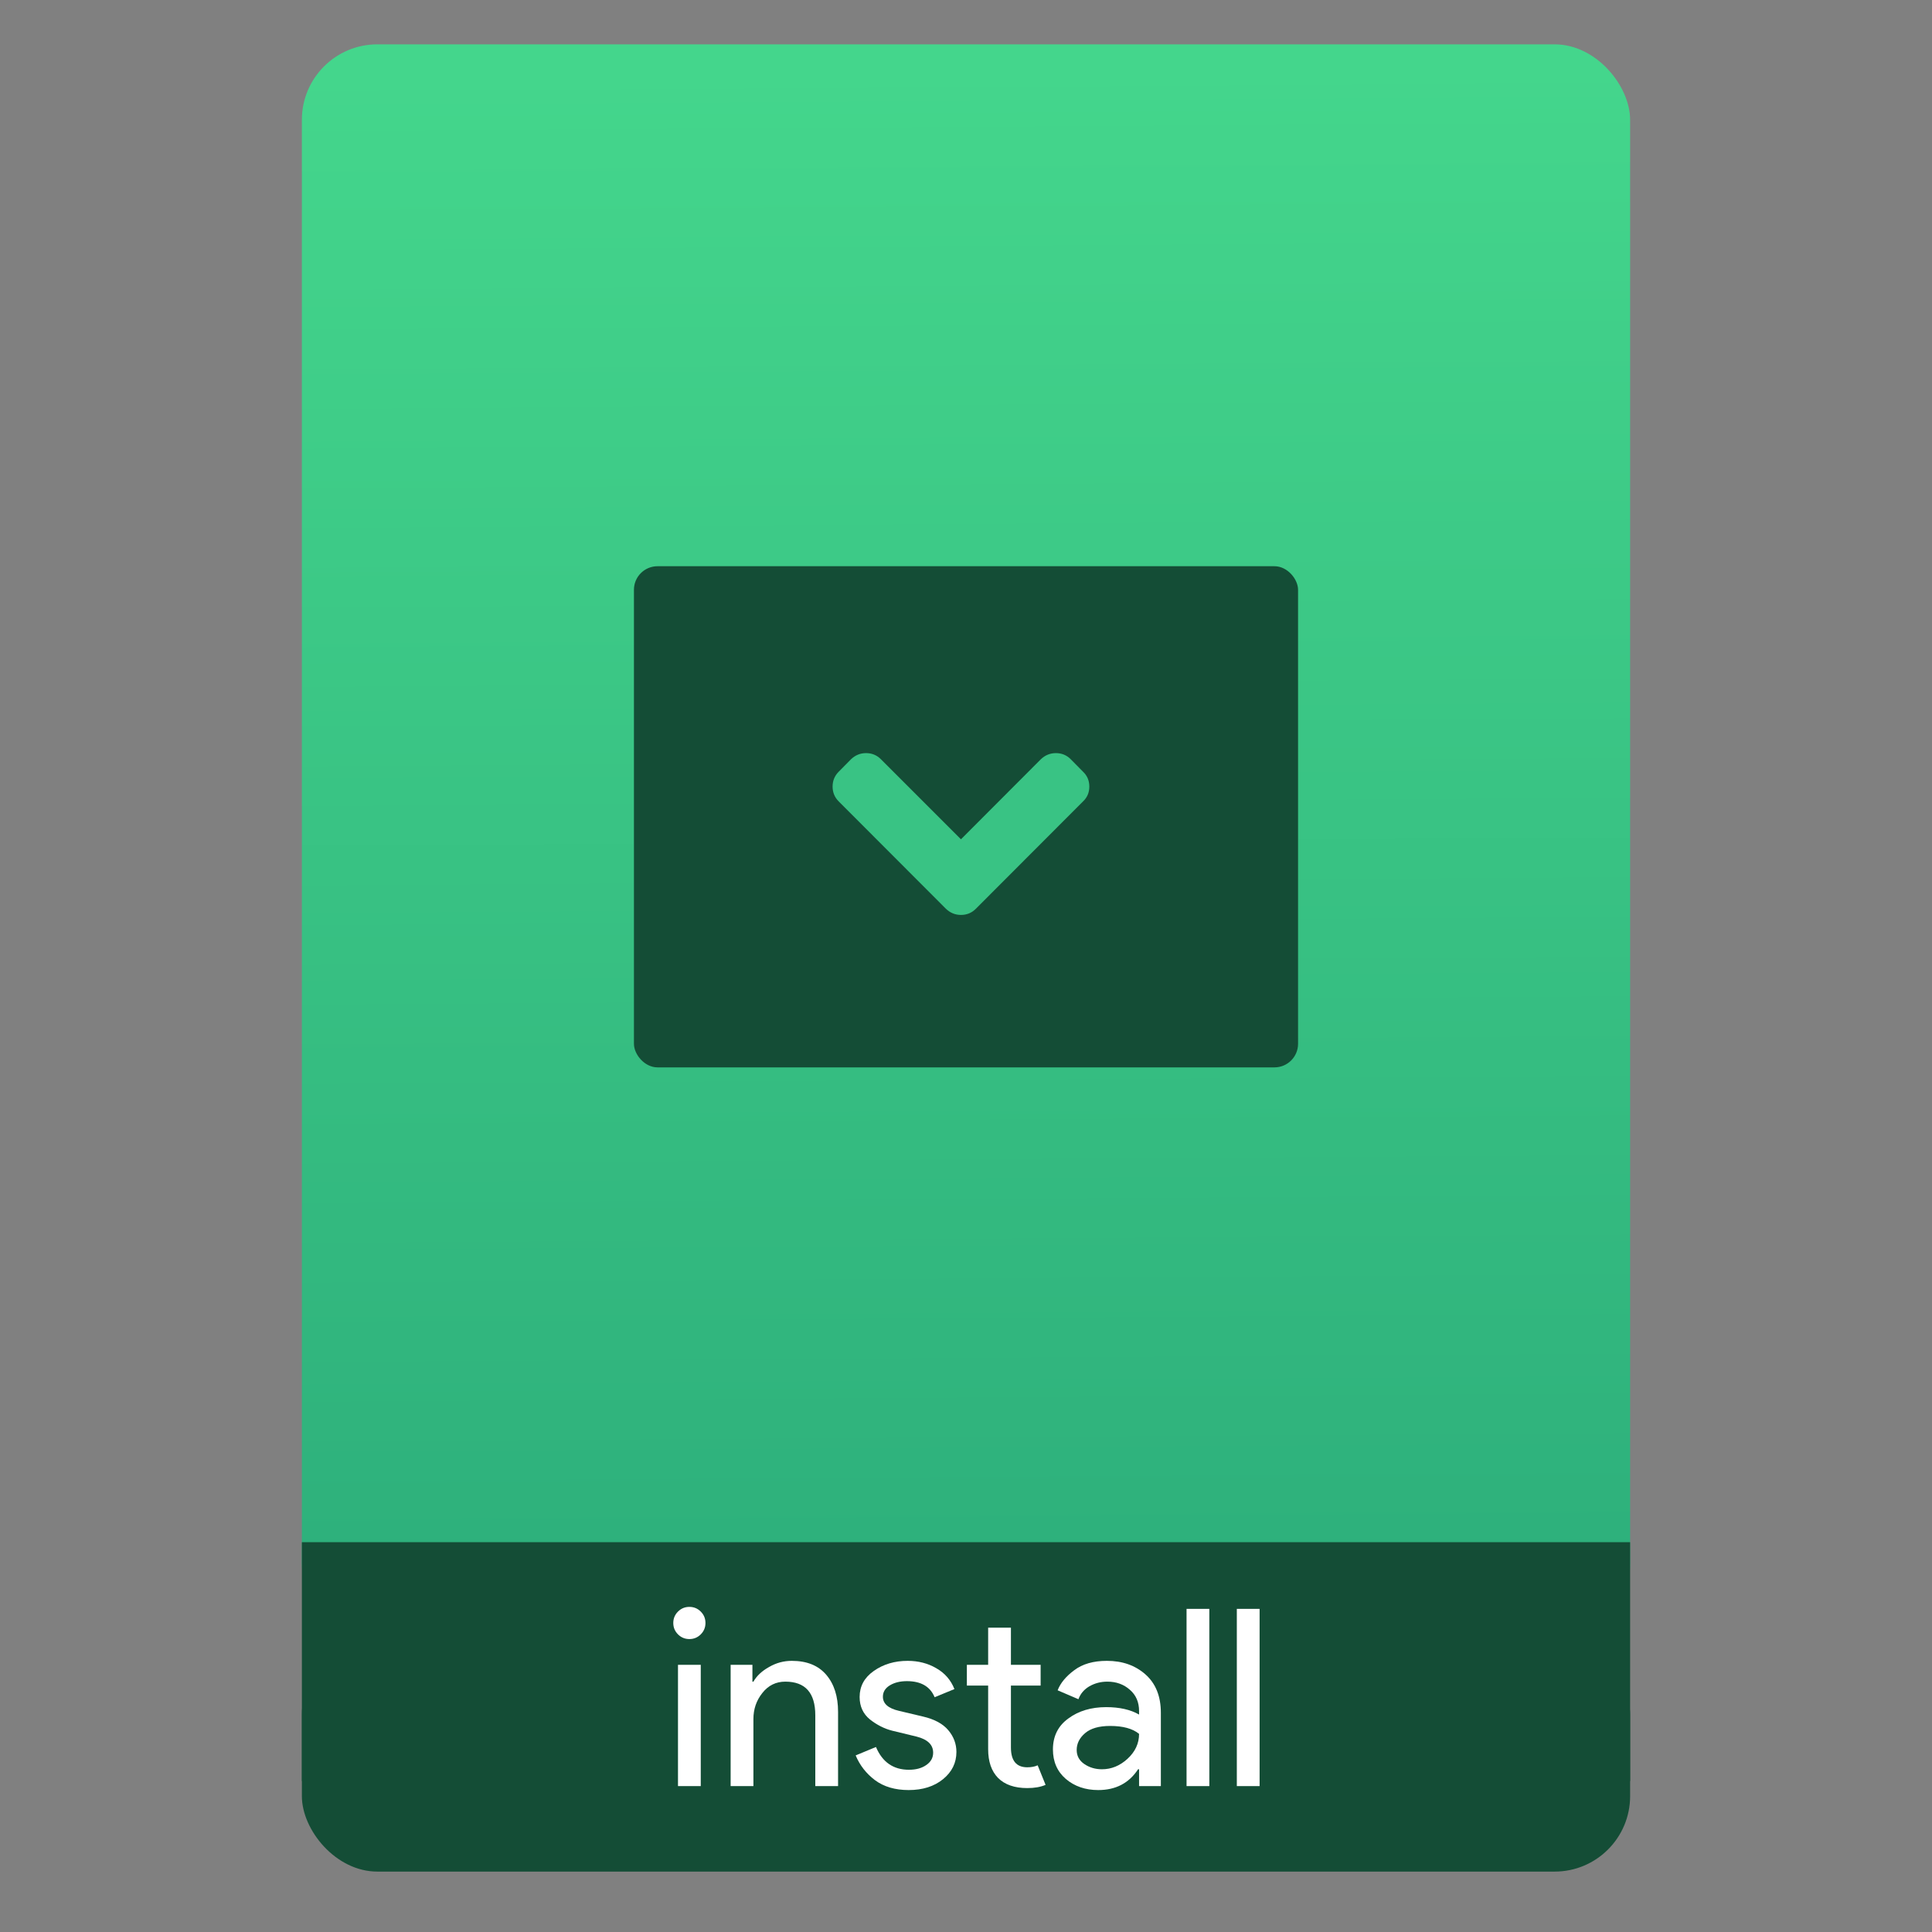 <svg height="64" viewBox="0 0 64 64" width="64" xmlns="http://www.w3.org/2000/svg" xmlns:xlink="http://www.w3.org/1999/xlink"><rect x="0" y="0" width="64" height="64" fill="#808080" stroke="none"/><linearGradient id="a" gradientTransform="matrix(1.075 0 0 1.029 56.689 -.015)" gradientUnits="userSpaceOnUse" x1="-74.929" x2="-75.26" y1="52.199" y2="2.356"><stop offset="0" stop-color="#2daf7b"/><stop offset="1" stop-color="#44d68c"/></linearGradient><g transform="translate(56.392 -.177)"><rect fill="#144d36" height="7.699" ry="2.5" width="44" x="-46.392" y="54.477"/><rect fill="url(#a)" height="52.832" ry="2.5" width="44" x="-46.392" y="1.646"/><path d="m-46.392 51.264h44v7.912h-44z" fill="#144d36"/><g fill="#fff" transform="matrix(.82 0 0 .82 -4.134 10.722)"><path d="m-35.42 53.165q-.19.19-.46.19-.27 0-.46-.19-.19-.19-.19-.46 0-.27.19-.46.19-.19.46-.19.27 0 .46.19.19.19.19.46 0 .27-.19.46zm0 6.13h-.92v-4.9h.92z"/><path d="m-33.333 54.395v.68h.04q.2-.35.63-.59.43-.25.92-.25.91 0 1.39.56.48.56.48 1.5v3h-.92v-2.86q0-1.36-1.21-1.36-.57 0-.93.46-.36.45-.36 1.05v2.71h-.92v-4.9z"/><path d="m-27.022 59.455q-.82 0-1.36-.4-.53-.4-.78-1l .82-.34q.39.92 1.33.92.43 0 .7-.19.28-.19.28-.5 0-.48-.67-.65l-.99-.24q-.47-.12-.89-.45-.42-.34-.42-.91 0-.65.57-1.05.58-.41 1.37-.41.65 0 1.16.3.51.29.73.84l-.8.33q-.27-.65-1.12-.65-.41 0-.69.17-.28.17-.28.46 0 .42.65.57l.97.23q.69.16 1.02.55.33.39.33.88 0 .66-.54 1.1-.54.44-1.39.44z"/><path d="m-22.23 59.375q-.77 0-1.18-.41-.4-.41-.4-1.16v-2.57h-.86v-.84h.86v-1.5h.92v1.5h1.2v.84h-1.2v2.5q0 .8.66.8.25 0 .42-.08l.32.79q-.3.13-.74.13z"/><path d="m-19.363 59.455q-.78 0-1.31-.45-.52-.45-.52-1.19 0-.8.62-1.25.62-.46 1.53-.46.81 0 1.33.3v-.14q0-.54-.37-.86-.37-.33-.91-.33-.4 0-.73.19-.32.19-.44.52l-.84-.36q.17-.44.67-.81.5-.38 1.32-.38.94 0 1.56.55.62.55.62 1.55v2.96h-.88v-.68h-.04q-.55.84-1.61.84zm.15-.84q.57 0 1.03-.42.47-.43.47-1.01-.39-.32-1.17-.32-.67 0-1.01.29-.34.29-.34.68 0 .36.31.57.31.21.71.21z"/><path d="m-14.875 59.295h-.92v-7.16h.92z"/><path d="m-12.844 59.295h-.92v-7.16h.92z"/></g><rect fill="#144d36" height="16.601" ry=".781" width="22" x="-35.392" y="18.934"/><path d="m47.333 99.989 53.039-53.119c2.064-1.956 3.096-4.399 3.096-7.333s-1.033-5.377-3.096-7.333l-6.111-6.192c-2.01-2.01-4.453-3.015-7.332-3.015-2.824 0-5.296 1.005-7.414 3.015l-39.515 39.596-39.596-39.597c-2.01-2.01-4.454-3.015-7.333-3.015-2.824 0-5.296 1.005-7.414 3.015l-6.11 6.192c-2.01 2.01-3.015 4.455-3.015 7.333 0 2.879 1.005 5.324 3.015 7.333l53.039 53.12c2.118 2.01 4.59 3.016 7.414 3.016 2.879 0 5.323-1.006 7.333-3.016z" fill="#39c384" transform="matrix(.067 0 0 .067 -27.239 23.584)"/></g></svg>
